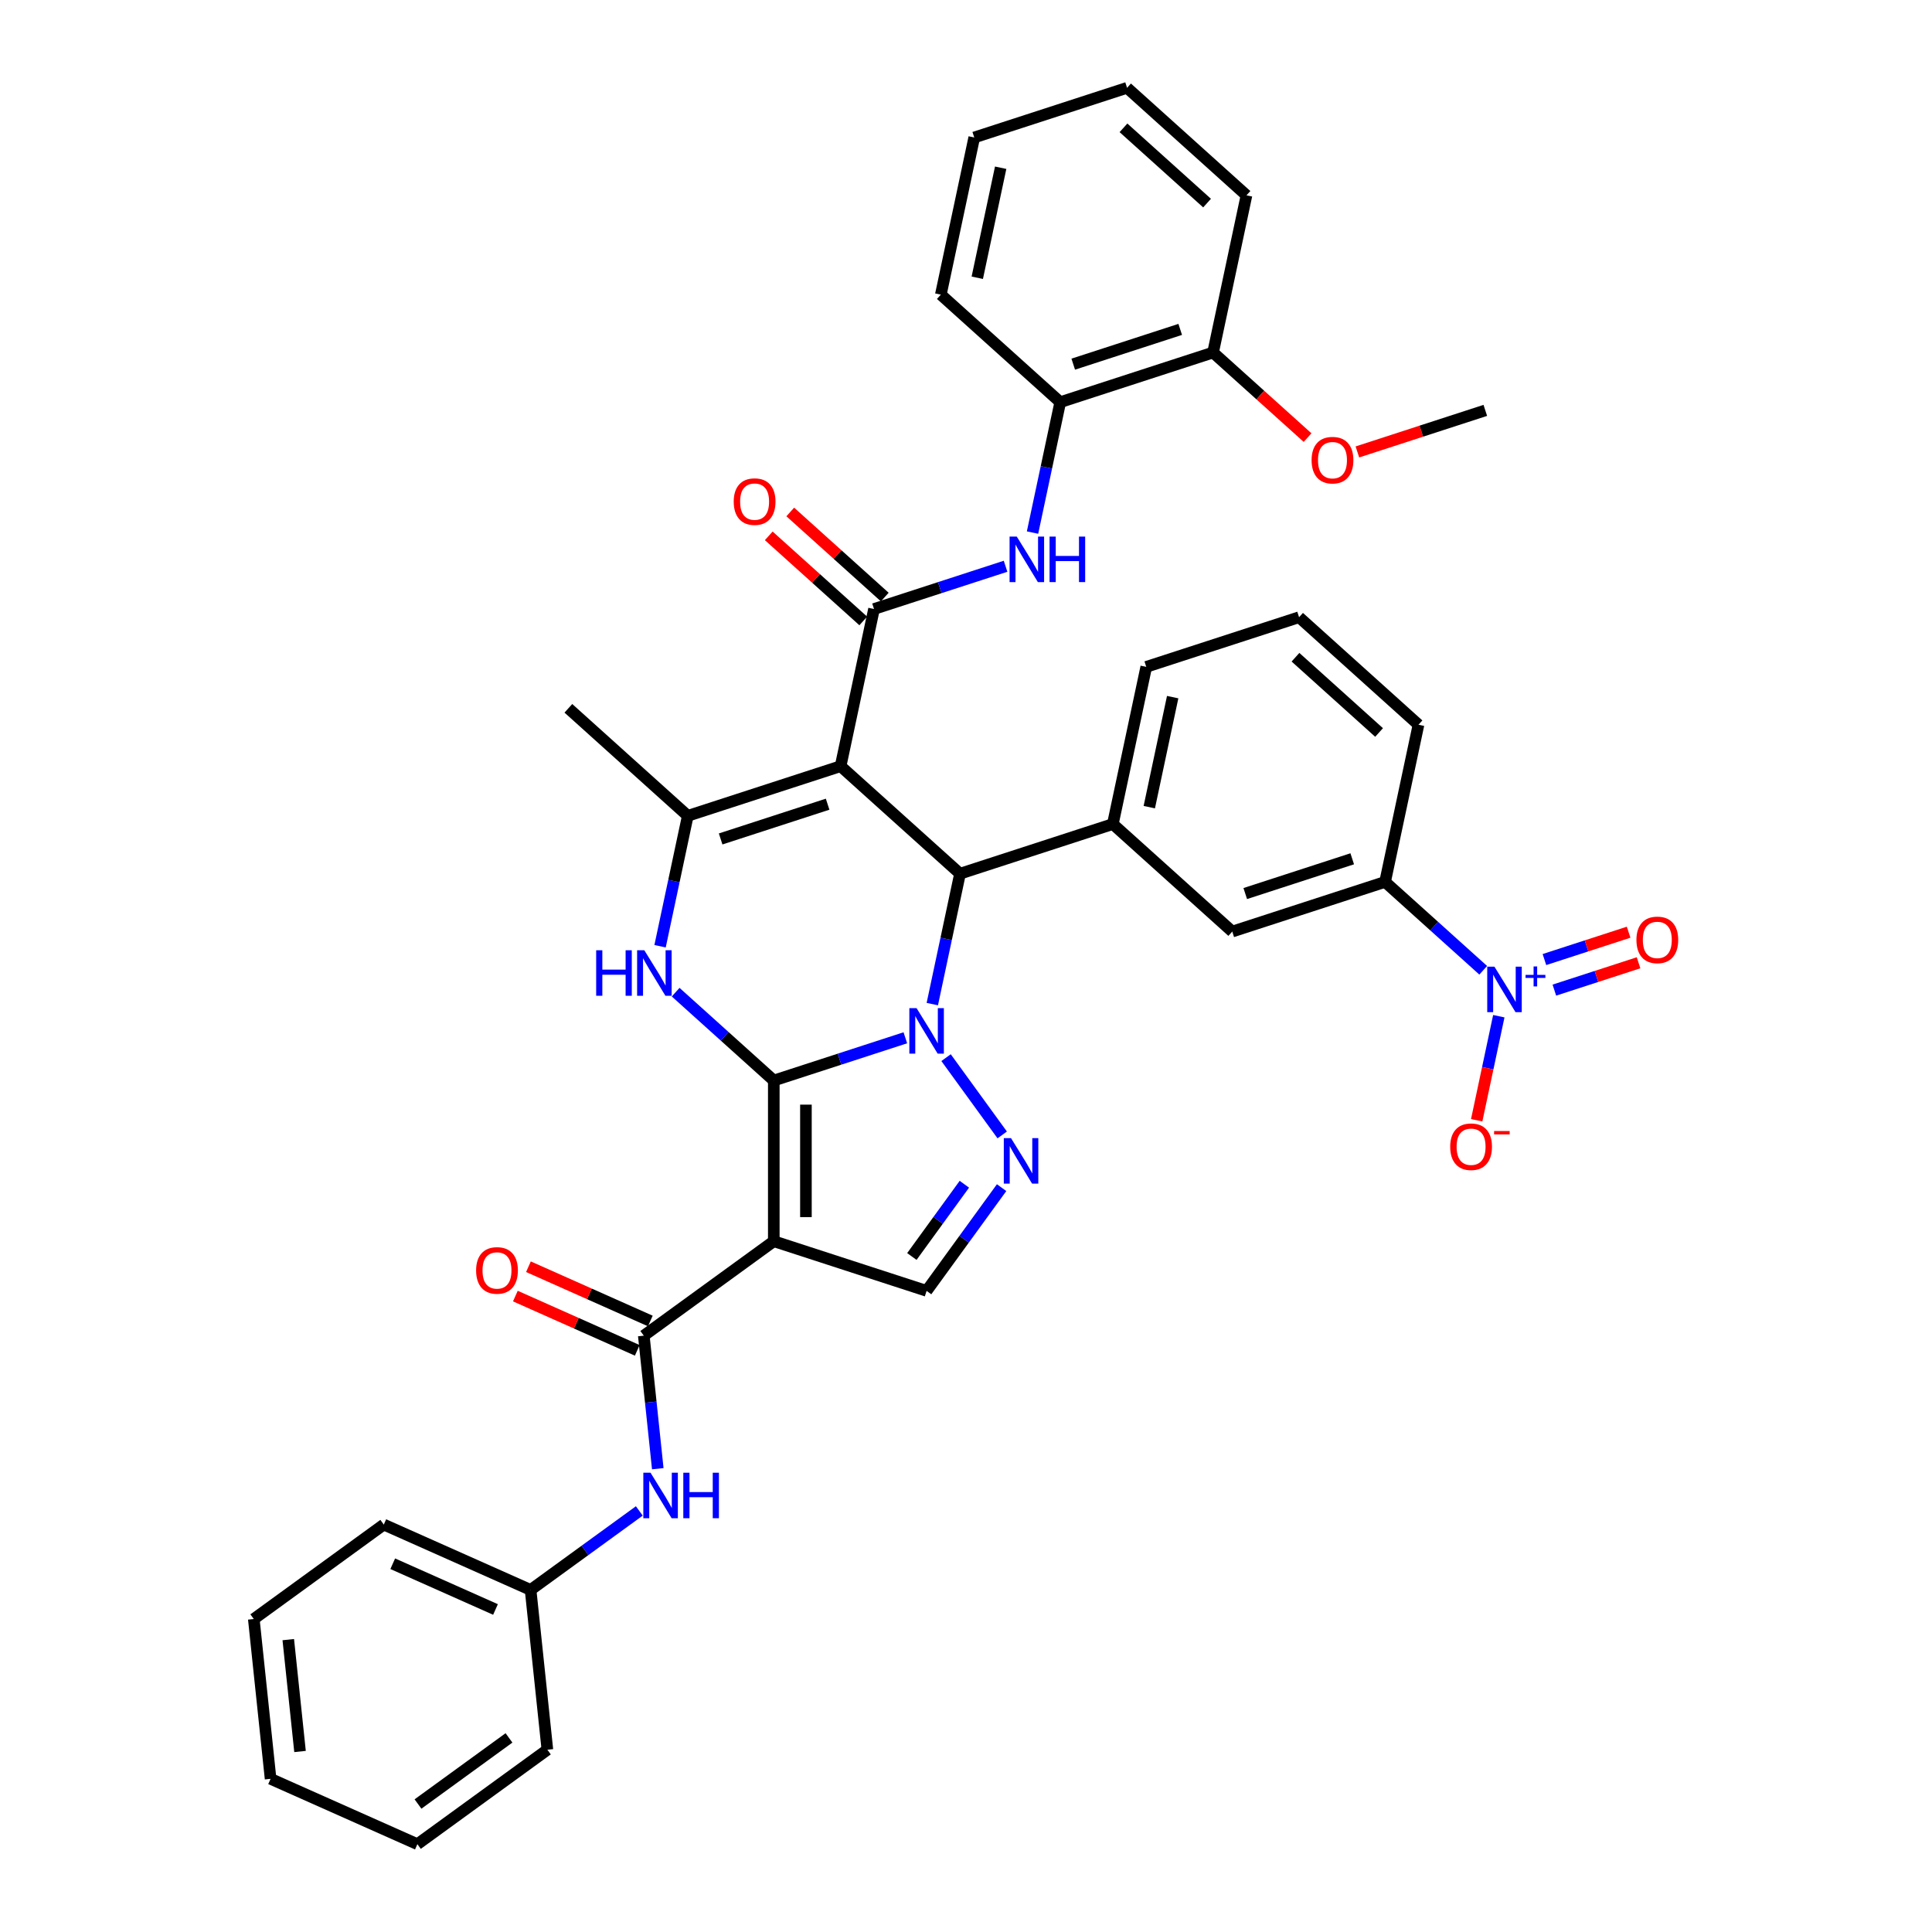 <?xml version='1.0' encoding='iso-8859-1'?>
<svg version='1.1' baseProfile='full'
              xmlns='http://www.w3.org/2000/svg'
                      xmlns:rdkit='http://www.rdkit.org/xml'
                      xmlns:xlink='http://www.w3.org/1999/xlink'
                  xml:space='preserve'
width='1000px' height='1000px' viewBox='0 0 1000 1000'>
<!-- END OF HEADER -->
<rect style='opacity:1.0;fill:#FFFFFF;stroke:none' width='1000' height='1000' x='0' y='0'> </rect>
<path class='bond-0' d='M 400.512,559.281 L 434.556,548.219' style='fill:none;fill-rule:evenodd;stroke:#000000;stroke-width:6px;stroke-linecap:butt;stroke-linejoin:miter;stroke-opacity:1' />
<path class='bond-0' d='M 434.556,548.219 L 468.601,537.157' style='fill:none;fill-rule:evenodd;stroke:#0000FF;stroke-width:6px;stroke-linecap:butt;stroke-linejoin:miter;stroke-opacity:1' />
<path class='bond-2' d='M 400.512,559.281 L 400.512,642.452' style='fill:none;fill-rule:evenodd;stroke:#000000;stroke-width:6px;stroke-linecap:butt;stroke-linejoin:miter;stroke-opacity:1' />
<path class='bond-2' d='M 417.146,571.756 L 417.146,629.977' style='fill:none;fill-rule:evenodd;stroke:#000000;stroke-width:6px;stroke-linecap:butt;stroke-linejoin:miter;stroke-opacity:1' />
<path class='bond-4' d='M 400.512,559.281 L 375.113,536.412' style='fill:none;fill-rule:evenodd;stroke:#000000;stroke-width:6px;stroke-linecap:butt;stroke-linejoin:miter;stroke-opacity:1' />
<path class='bond-4' d='M 375.113,536.412 L 349.715,513.543' style='fill:none;fill-rule:evenodd;stroke:#0000FF;stroke-width:6px;stroke-linecap:butt;stroke-linejoin:miter;stroke-opacity:1' />
<path class='bond-3' d='M 482.558,519.723 L 489.732,485.974' style='fill:none;fill-rule:evenodd;stroke:#0000FF;stroke-width:6px;stroke-linecap:butt;stroke-linejoin:miter;stroke-opacity:1' />
<path class='bond-3' d='M 489.732,485.974 L 496.905,452.225' style='fill:none;fill-rule:evenodd;stroke:#000000;stroke-width:6px;stroke-linecap:butt;stroke-linejoin:miter;stroke-opacity:1' />
<path class='bond-5' d='M 489.68,547.436 L 518.744,587.438' style='fill:none;fill-rule:evenodd;stroke:#0000FF;stroke-width:6px;stroke-linecap:butt;stroke-linejoin:miter;stroke-opacity:1' />
<path class='bond-1' d='M 435.097,396.572 L 355.996,422.274' style='fill:none;fill-rule:evenodd;stroke:#000000;stroke-width:6px;stroke-linecap:butt;stroke-linejoin:miter;stroke-opacity:1' />
<path class='bond-1' d='M 428.372,416.248 L 373.001,434.239' style='fill:none;fill-rule:evenodd;stroke:#000000;stroke-width:6px;stroke-linecap:butt;stroke-linejoin:miter;stroke-opacity:1' />
<path class='bond-7' d='M 435.097,396.572 L 452.389,315.218' style='fill:none;fill-rule:evenodd;stroke:#000000;stroke-width:6px;stroke-linecap:butt;stroke-linejoin:miter;stroke-opacity:1' />
<path class='bond-39' d='M 435.097,396.572 L 496.905,452.225' style='fill:none;fill-rule:evenodd;stroke:#000000;stroke-width:6px;stroke-linecap:butt;stroke-linejoin:miter;stroke-opacity:1' />
<path class='bond-8' d='M 400.512,642.452 L 333.225,691.339' style='fill:none;fill-rule:evenodd;stroke:#000000;stroke-width:6px;stroke-linecap:butt;stroke-linejoin:miter;stroke-opacity:1' />
<path class='bond-10' d='M 400.512,642.452 L 479.613,668.154' style='fill:none;fill-rule:evenodd;stroke:#000000;stroke-width:6px;stroke-linecap:butt;stroke-linejoin:miter;stroke-opacity:1' />
<path class='bond-11' d='M 496.905,452.225 L 576.006,426.524' style='fill:none;fill-rule:evenodd;stroke:#000000;stroke-width:6px;stroke-linecap:butt;stroke-linejoin:miter;stroke-opacity:1' />
<path class='bond-6' d='M 341.649,489.772 L 348.822,456.023' style='fill:none;fill-rule:evenodd;stroke:#0000FF;stroke-width:6px;stroke-linecap:butt;stroke-linejoin:miter;stroke-opacity:1' />
<path class='bond-6' d='M 348.822,456.023 L 355.996,422.274' style='fill:none;fill-rule:evenodd;stroke:#000000;stroke-width:6px;stroke-linecap:butt;stroke-linejoin:miter;stroke-opacity:1' />
<path class='bond-38' d='M 518.432,614.723 L 499.023,641.438' style='fill:none;fill-rule:evenodd;stroke:#0000FF;stroke-width:6px;stroke-linecap:butt;stroke-linejoin:miter;stroke-opacity:1' />
<path class='bond-38' d='M 499.023,641.438 L 479.613,668.154' style='fill:none;fill-rule:evenodd;stroke:#000000;stroke-width:6px;stroke-linecap:butt;stroke-linejoin:miter;stroke-opacity:1' />
<path class='bond-38' d='M 499.152,612.96 L 485.565,631.661' style='fill:none;fill-rule:evenodd;stroke:#0000FF;stroke-width:6px;stroke-linecap:butt;stroke-linejoin:miter;stroke-opacity:1' />
<path class='bond-38' d='M 485.565,631.661 L 471.978,650.362' style='fill:none;fill-rule:evenodd;stroke:#000000;stroke-width:6px;stroke-linecap:butt;stroke-linejoin:miter;stroke-opacity:1' />
<path class='bond-23' d='M 355.996,422.274 L 294.187,366.621' style='fill:none;fill-rule:evenodd;stroke:#000000;stroke-width:6px;stroke-linecap:butt;stroke-linejoin:miter;stroke-opacity:1' />
<path class='bond-12' d='M 452.389,315.218 L 486.433,304.157' style='fill:none;fill-rule:evenodd;stroke:#000000;stroke-width:6px;stroke-linecap:butt;stroke-linejoin:miter;stroke-opacity:1' />
<path class='bond-12' d='M 486.433,304.157 L 520.478,293.095' style='fill:none;fill-rule:evenodd;stroke:#0000FF;stroke-width:6px;stroke-linecap:butt;stroke-linejoin:miter;stroke-opacity:1' />
<path class='bond-18' d='M 457.954,309.037 L 433.496,287.015' style='fill:none;fill-rule:evenodd;stroke:#000000;stroke-width:6px;stroke-linecap:butt;stroke-linejoin:miter;stroke-opacity:1' />
<path class='bond-18' d='M 433.496,287.015 L 409.037,264.992' style='fill:none;fill-rule:evenodd;stroke:#FF0000;stroke-width:6px;stroke-linecap:butt;stroke-linejoin:miter;stroke-opacity:1' />
<path class='bond-18' d='M 446.824,321.399 L 422.365,299.377' style='fill:none;fill-rule:evenodd;stroke:#000000;stroke-width:6px;stroke-linecap:butt;stroke-linejoin:miter;stroke-opacity:1' />
<path class='bond-18' d='M 422.365,299.377 L 397.907,277.354' style='fill:none;fill-rule:evenodd;stroke:#FF0000;stroke-width:6px;stroke-linecap:butt;stroke-linejoin:miter;stroke-opacity:1' />
<path class='bond-14' d='M 333.225,691.339 L 336.843,725.769' style='fill:none;fill-rule:evenodd;stroke:#000000;stroke-width:6px;stroke-linecap:butt;stroke-linejoin:miter;stroke-opacity:1' />
<path class='bond-14' d='M 336.843,725.769 L 340.462,760.199' style='fill:none;fill-rule:evenodd;stroke:#0000FF;stroke-width:6px;stroke-linecap:butt;stroke-linejoin:miter;stroke-opacity:1' />
<path class='bond-20' d='M 336.607,683.741 L 305.063,669.697' style='fill:none;fill-rule:evenodd;stroke:#000000;stroke-width:6px;stroke-linecap:butt;stroke-linejoin:miter;stroke-opacity:1' />
<path class='bond-20' d='M 305.063,669.697 L 273.518,655.652' style='fill:none;fill-rule:evenodd;stroke:#FF0000;stroke-width:6px;stroke-linecap:butt;stroke-linejoin:miter;stroke-opacity:1' />
<path class='bond-20' d='M 329.842,698.937 L 298.297,684.893' style='fill:none;fill-rule:evenodd;stroke:#000000;stroke-width:6px;stroke-linecap:butt;stroke-linejoin:miter;stroke-opacity:1' />
<path class='bond-20' d='M 298.297,684.893 L 266.752,670.848' style='fill:none;fill-rule:evenodd;stroke:#FF0000;stroke-width:6px;stroke-linecap:butt;stroke-linejoin:miter;stroke-opacity:1' />
<path class='bond-9' d='M 767.712,502.212 L 742.314,479.344' style='fill:none;fill-rule:evenodd;stroke:#0000FF;stroke-width:6px;stroke-linecap:butt;stroke-linejoin:miter;stroke-opacity:1' />
<path class='bond-9' d='M 742.314,479.344 L 716.915,456.475' style='fill:none;fill-rule:evenodd;stroke:#000000;stroke-width:6px;stroke-linecap:butt;stroke-linejoin:miter;stroke-opacity:1' />
<path class='bond-17' d='M 775.779,525.984 L 770.054,552.915' style='fill:none;fill-rule:evenodd;stroke:#0000FF;stroke-width:6px;stroke-linecap:butt;stroke-linejoin:miter;stroke-opacity:1' />
<path class='bond-17' d='M 770.054,552.915 L 764.33,579.846' style='fill:none;fill-rule:evenodd;stroke:#FF0000;stroke-width:6px;stroke-linecap:butt;stroke-linejoin:miter;stroke-opacity:1' />
<path class='bond-19' d='M 804.536,512.486 L 826.325,505.406' style='fill:none;fill-rule:evenodd;stroke:#0000FF;stroke-width:6px;stroke-linecap:butt;stroke-linejoin:miter;stroke-opacity:1' />
<path class='bond-19' d='M 826.325,505.406 L 848.114,498.326' style='fill:none;fill-rule:evenodd;stroke:#FF0000;stroke-width:6px;stroke-linecap:butt;stroke-linejoin:miter;stroke-opacity:1' />
<path class='bond-19' d='M 799.396,496.666 L 821.185,489.586' style='fill:none;fill-rule:evenodd;stroke:#0000FF;stroke-width:6px;stroke-linecap:butt;stroke-linejoin:miter;stroke-opacity:1' />
<path class='bond-19' d='M 821.185,489.586 L 842.974,482.506' style='fill:none;fill-rule:evenodd;stroke:#FF0000;stroke-width:6px;stroke-linecap:butt;stroke-linejoin:miter;stroke-opacity:1' />
<path class='bond-15' d='M 576.006,426.524 L 637.815,482.176' style='fill:none;fill-rule:evenodd;stroke:#000000;stroke-width:6px;stroke-linecap:butt;stroke-linejoin:miter;stroke-opacity:1' />
<path class='bond-24' d='M 576.006,426.524 L 593.298,345.17' style='fill:none;fill-rule:evenodd;stroke:#000000;stroke-width:6px;stroke-linecap:butt;stroke-linejoin:miter;stroke-opacity:1' />
<path class='bond-24' d='M 594.871,417.779 L 606.975,360.831' style='fill:none;fill-rule:evenodd;stroke:#000000;stroke-width:6px;stroke-linecap:butt;stroke-linejoin:miter;stroke-opacity:1' />
<path class='bond-16' d='M 534.435,275.661 L 541.609,241.912' style='fill:none;fill-rule:evenodd;stroke:#0000FF;stroke-width:6px;stroke-linecap:butt;stroke-linejoin:miter;stroke-opacity:1' />
<path class='bond-16' d='M 541.609,241.912 L 548.782,208.163' style='fill:none;fill-rule:evenodd;stroke:#000000;stroke-width:6px;stroke-linecap:butt;stroke-linejoin:miter;stroke-opacity:1' />
<path class='bond-13' d='M 716.915,456.475 L 637.815,482.176' style='fill:none;fill-rule:evenodd;stroke:#000000;stroke-width:6px;stroke-linecap:butt;stroke-linejoin:miter;stroke-opacity:1' />
<path class='bond-13' d='M 699.91,444.51 L 644.539,462.501' style='fill:none;fill-rule:evenodd;stroke:#000000;stroke-width:6px;stroke-linecap:butt;stroke-linejoin:miter;stroke-opacity:1' />
<path class='bond-40' d='M 716.915,456.475 L 734.208,375.121' style='fill:none;fill-rule:evenodd;stroke:#000000;stroke-width:6px;stroke-linecap:butt;stroke-linejoin:miter;stroke-opacity:1' />
<path class='bond-22' d='M 330.906,782.056 L 302.769,802.499' style='fill:none;fill-rule:evenodd;stroke:#0000FF;stroke-width:6px;stroke-linecap:butt;stroke-linejoin:miter;stroke-opacity:1' />
<path class='bond-22' d='M 302.769,802.499 L 274.631,822.942' style='fill:none;fill-rule:evenodd;stroke:#000000;stroke-width:6px;stroke-linecap:butt;stroke-linejoin:miter;stroke-opacity:1' />
<path class='bond-21' d='M 548.782,208.163 L 627.883,182.461' style='fill:none;fill-rule:evenodd;stroke:#000000;stroke-width:6px;stroke-linecap:butt;stroke-linejoin:miter;stroke-opacity:1' />
<path class='bond-21' d='M 555.507,188.487 L 610.878,170.496' style='fill:none;fill-rule:evenodd;stroke:#000000;stroke-width:6px;stroke-linecap:butt;stroke-linejoin:miter;stroke-opacity:1' />
<path class='bond-28' d='M 548.782,208.163 L 486.974,152.51' style='fill:none;fill-rule:evenodd;stroke:#000000;stroke-width:6px;stroke-linecap:butt;stroke-linejoin:miter;stroke-opacity:1' />
<path class='bond-25' d='M 627.883,182.461 L 652.342,204.484' style='fill:none;fill-rule:evenodd;stroke:#000000;stroke-width:6px;stroke-linecap:butt;stroke-linejoin:miter;stroke-opacity:1' />
<path class='bond-25' d='M 652.342,204.484 L 676.8,226.506' style='fill:none;fill-rule:evenodd;stroke:#FF0000;stroke-width:6px;stroke-linecap:butt;stroke-linejoin:miter;stroke-opacity:1' />
<path class='bond-29' d='M 627.883,182.461 L 645.175,101.107' style='fill:none;fill-rule:evenodd;stroke:#000000;stroke-width:6px;stroke-linecap:butt;stroke-linejoin:miter;stroke-opacity:1' />
<path class='bond-30' d='M 274.631,822.942 L 198.65,789.113' style='fill:none;fill-rule:evenodd;stroke:#000000;stroke-width:6px;stroke-linecap:butt;stroke-linejoin:miter;stroke-opacity:1' />
<path class='bond-30' d='M 256.468,833.064 L 203.281,809.384' style='fill:none;fill-rule:evenodd;stroke:#000000;stroke-width:6px;stroke-linecap:butt;stroke-linejoin:miter;stroke-opacity:1' />
<path class='bond-31' d='M 274.631,822.942 L 283.325,905.658' style='fill:none;fill-rule:evenodd;stroke:#000000;stroke-width:6px;stroke-linecap:butt;stroke-linejoin:miter;stroke-opacity:1' />
<path class='bond-27' d='M 593.298,345.17 L 672.399,319.468' style='fill:none;fill-rule:evenodd;stroke:#000000;stroke-width:6px;stroke-linecap:butt;stroke-linejoin:miter;stroke-opacity:1' />
<path class='bond-32' d='M 702.583,233.925 L 735.688,223.169' style='fill:none;fill-rule:evenodd;stroke:#FF0000;stroke-width:6px;stroke-linecap:butt;stroke-linejoin:miter;stroke-opacity:1' />
<path class='bond-32' d='M 735.688,223.169 L 768.792,212.413' style='fill:none;fill-rule:evenodd;stroke:#000000;stroke-width:6px;stroke-linecap:butt;stroke-linejoin:miter;stroke-opacity:1' />
<path class='bond-26' d='M 734.208,375.121 L 672.399,319.468' style='fill:none;fill-rule:evenodd;stroke:#000000;stroke-width:6px;stroke-linecap:butt;stroke-linejoin:miter;stroke-opacity:1' />
<path class='bond-26' d='M 713.806,379.135 L 670.54,340.178' style='fill:none;fill-rule:evenodd;stroke:#000000;stroke-width:6px;stroke-linecap:butt;stroke-linejoin:miter;stroke-opacity:1' />
<path class='bond-33' d='M 486.974,152.51 L 504.266,71.156' style='fill:none;fill-rule:evenodd;stroke:#000000;stroke-width:6px;stroke-linecap:butt;stroke-linejoin:miter;stroke-opacity:1' />
<path class='bond-33' d='M 505.838,143.765 L 517.943,86.818' style='fill:none;fill-rule:evenodd;stroke:#000000;stroke-width:6px;stroke-linecap:butt;stroke-linejoin:miter;stroke-opacity:1' />
<path class='bond-42' d='M 645.175,101.107 L 583.367,45.455' style='fill:none;fill-rule:evenodd;stroke:#000000;stroke-width:6px;stroke-linecap:butt;stroke-linejoin:miter;stroke-opacity:1' />
<path class='bond-42' d='M 624.774,105.121 L 581.508,66.164' style='fill:none;fill-rule:evenodd;stroke:#000000;stroke-width:6px;stroke-linecap:butt;stroke-linejoin:miter;stroke-opacity:1' />
<path class='bond-36' d='M 198.65,789.113 L 131.363,838.001' style='fill:none;fill-rule:evenodd;stroke:#000000;stroke-width:6px;stroke-linecap:butt;stroke-linejoin:miter;stroke-opacity:1' />
<path class='bond-35' d='M 283.325,905.658 L 216.038,954.545' style='fill:none;fill-rule:evenodd;stroke:#000000;stroke-width:6px;stroke-linecap:butt;stroke-linejoin:miter;stroke-opacity:1' />
<path class='bond-35' d='M 263.454,899.534 L 216.353,933.755' style='fill:none;fill-rule:evenodd;stroke:#000000;stroke-width:6px;stroke-linecap:butt;stroke-linejoin:miter;stroke-opacity:1' />
<path class='bond-34' d='M 504.266,71.156 L 583.367,45.455' style='fill:none;fill-rule:evenodd;stroke:#000000;stroke-width:6px;stroke-linecap:butt;stroke-linejoin:miter;stroke-opacity:1' />
<path class='bond-37' d='M 216.038,954.545 L 140.057,920.717' style='fill:none;fill-rule:evenodd;stroke:#000000;stroke-width:6px;stroke-linecap:butt;stroke-linejoin:miter;stroke-opacity:1' />
<path class='bond-41' d='M 131.363,838.001 L 140.057,920.717' style='fill:none;fill-rule:evenodd;stroke:#000000;stroke-width:6px;stroke-linecap:butt;stroke-linejoin:miter;stroke-opacity:1' />
<path class='bond-41' d='M 149.21,848.669 L 155.296,906.57' style='fill:none;fill-rule:evenodd;stroke:#000000;stroke-width:6px;stroke-linecap:butt;stroke-linejoin:miter;stroke-opacity:1' />
<path  class='atom-1' d='M 474.406 521.802
L 482.124 534.278
Q 482.89 535.509, 484.121 537.738
Q 485.352 539.967, 485.418 540.1
L 485.418 521.802
L 488.545 521.802
L 488.545 545.356
L 485.318 545.356
L 477.034 531.716
Q 476.07 530.119, 475.038 528.29
Q 474.04 526.46, 473.741 525.894
L 473.741 545.356
L 470.68 545.356
L 470.68 521.802
L 474.406 521.802
' fill='#0000FF'/>
<path  class='atom-5' d='M 308.578 491.851
L 311.772 491.851
L 311.772 501.865
L 323.816 501.865
L 323.816 491.851
L 327.009 491.851
L 327.009 515.405
L 323.816 515.405
L 323.816 504.526
L 311.772 504.526
L 311.772 515.405
L 308.578 515.405
L 308.578 491.851
' fill='#0000FF'/>
<path  class='atom-5' d='M 333.497 491.851
L 341.215 504.327
Q 341.98 505.558, 343.211 507.787
Q 344.442 510.016, 344.509 510.149
L 344.509 491.851
L 347.636 491.851
L 347.636 515.405
L 344.409 515.405
L 336.125 501.765
Q 335.16 500.168, 334.129 498.338
Q 333.131 496.509, 332.831 495.943
L 332.831 515.405
L 329.771 515.405
L 329.771 491.851
L 333.497 491.851
' fill='#0000FF'/>
<path  class='atom-6' d='M 523.293 589.089
L 531.012 601.565
Q 531.777 602.796, 533.008 605.025
Q 534.239 607.254, 534.305 607.387
L 534.305 589.089
L 537.432 589.089
L 537.432 612.644
L 534.205 612.644
L 525.921 599.003
Q 524.957 597.407, 523.925 595.577
Q 522.927 593.747, 522.628 593.181
L 522.628 612.644
L 519.567 612.644
L 519.567 589.089
L 523.293 589.089
' fill='#0000FF'/>
<path  class='atom-10' d='M 773.517 500.35
L 781.236 512.826
Q 782.001 514.057, 783.232 516.286
Q 784.463 518.515, 784.529 518.648
L 784.529 500.35
L 787.657 500.35
L 787.657 523.905
L 784.43 523.905
L 776.146 510.265
Q 775.181 508.668, 774.15 506.838
Q 773.151 505.008, 772.852 504.443
L 772.852 523.905
L 769.791 523.905
L 769.791 500.35
L 773.517 500.35
' fill='#0000FF'/>
<path  class='atom-10' d='M 789.633 504.596
L 793.783 504.596
L 793.783 500.227
L 795.627 500.227
L 795.627 504.596
L 799.887 504.596
L 799.887 506.177
L 795.627 506.177
L 795.627 510.569
L 793.783 510.569
L 793.783 506.177
L 789.633 506.177
L 789.633 504.596
' fill='#0000FF'/>
<path  class='atom-13' d='M 526.283 277.74
L 534.002 290.216
Q 534.767 291.446, 535.998 293.675
Q 537.229 295.904, 537.295 296.038
L 537.295 277.74
L 540.422 277.74
L 540.422 301.294
L 537.195 301.294
L 528.911 287.654
Q 527.947 286.057, 526.915 284.227
Q 525.917 282.397, 525.618 281.832
L 525.618 301.294
L 522.557 301.294
L 522.557 277.74
L 526.283 277.74
' fill='#0000FF'/>
<path  class='atom-13' d='M 543.25 277.74
L 546.444 277.74
L 546.444 287.754
L 558.487 287.754
L 558.487 277.74
L 561.681 277.74
L 561.681 301.294
L 558.487 301.294
L 558.487 290.415
L 546.444 290.415
L 546.444 301.294
L 543.25 301.294
L 543.25 277.74
' fill='#0000FF'/>
<path  class='atom-15' d='M 336.712 762.278
L 344.43 774.754
Q 345.195 775.985, 346.426 778.214
Q 347.657 780.443, 347.724 780.576
L 347.724 762.278
L 350.851 762.278
L 350.851 785.832
L 347.624 785.832
L 339.34 772.192
Q 338.375 770.595, 337.344 768.766
Q 336.346 766.936, 336.046 766.37
L 336.046 785.832
L 332.986 785.832
L 332.986 762.278
L 336.712 762.278
' fill='#0000FF'/>
<path  class='atom-15' d='M 353.679 762.278
L 356.873 762.278
L 356.873 772.292
L 368.916 772.292
L 368.916 762.278
L 372.11 762.278
L 372.11 785.832
L 368.916 785.832
L 368.916 774.954
L 356.873 774.954
L 356.873 785.832
L 353.679 785.832
L 353.679 762.278
' fill='#0000FF'/>
<path  class='atom-18' d='M 750.619 593.548
Q 750.619 587.893, 753.414 584.732
Q 756.208 581.572, 761.432 581.572
Q 766.655 581.572, 769.449 584.732
Q 772.244 587.893, 772.244 593.548
Q 772.244 599.27, 769.416 602.531
Q 766.588 605.758, 761.432 605.758
Q 756.242 605.758, 753.414 602.531
Q 750.619 599.304, 750.619 593.548
M 761.432 603.096
Q 765.025 603.096, 766.954 600.701
Q 768.917 598.272, 768.917 593.548
Q 768.917 588.924, 766.954 586.595
Q 765.025 584.233, 761.432 584.233
Q 757.839 584.233, 755.876 586.562
Q 753.946 588.891, 753.946 593.548
Q 753.946 598.306, 755.876 600.701
Q 757.839 603.096, 761.432 603.096
' fill='#FF0000'/>
<path  class='atom-18' d='M 773.342 585.416
L 781.4 585.416
L 781.4 587.173
L 773.342 587.173
L 773.342 585.416
' fill='#FF0000'/>
<path  class='atom-19' d='M 379.768 259.632
Q 379.768 253.977, 382.563 250.816
Q 385.357 247.655, 390.58 247.655
Q 395.803 247.655, 398.598 250.816
Q 401.393 253.977, 401.393 259.632
Q 401.393 265.354, 398.565 268.615
Q 395.737 271.842, 390.58 271.842
Q 385.39 271.842, 382.563 268.615
Q 379.768 265.388, 379.768 259.632
M 390.58 269.18
Q 394.173 269.18, 396.103 266.785
Q 398.066 264.356, 398.066 259.632
Q 398.066 255.008, 396.103 252.679
Q 394.173 250.317, 390.58 250.317
Q 386.987 250.317, 385.024 252.646
Q 383.095 254.975, 383.095 259.632
Q 383.095 264.39, 385.024 266.785
Q 386.987 269.18, 390.58 269.18
' fill='#FF0000'/>
<path  class='atom-20' d='M 847.013 486.493
Q 847.013 480.837, 849.807 477.677
Q 852.602 474.516, 857.825 474.516
Q 863.048 474.516, 865.843 477.677
Q 868.637 480.837, 868.637 486.493
Q 868.637 492.215, 865.809 495.475
Q 862.982 498.702, 857.825 498.702
Q 852.635 498.702, 849.807 495.475
Q 847.013 492.248, 847.013 486.493
M 857.825 496.041
Q 861.418 496.041, 863.347 493.645
Q 865.31 491.217, 865.31 486.493
Q 865.31 481.868, 863.347 479.54
Q 861.418 477.177, 857.825 477.177
Q 854.232 477.177, 852.269 479.506
Q 850.339 481.835, 850.339 486.493
Q 850.339 491.25, 852.269 493.645
Q 854.232 496.041, 857.825 496.041
' fill='#FF0000'/>
<path  class='atom-21' d='M 246.431 657.577
Q 246.431 651.921, 249.226 648.761
Q 252.02 645.6, 257.243 645.6
Q 262.467 645.6, 265.261 648.761
Q 268.056 651.921, 268.056 657.577
Q 268.056 663.299, 265.228 666.559
Q 262.4 669.787, 257.243 669.787
Q 252.054 669.787, 249.226 666.559
Q 246.431 663.332, 246.431 657.577
M 257.243 667.125
Q 260.837 667.125, 262.766 664.73
Q 264.729 662.301, 264.729 657.577
Q 264.729 652.953, 262.766 650.624
Q 260.837 648.262, 257.243 648.262
Q 253.65 648.262, 251.688 650.591
Q 249.758 652.919, 249.758 657.577
Q 249.758 662.334, 251.688 664.73
Q 253.65 667.125, 257.243 667.125
' fill='#FF0000'/>
<path  class='atom-26' d='M 678.879 238.181
Q 678.879 232.525, 681.674 229.364
Q 684.468 226.204, 689.692 226.204
Q 694.915 226.204, 697.709 229.364
Q 700.504 232.525, 700.504 238.181
Q 700.504 243.903, 697.676 247.163
Q 694.848 250.39, 689.692 250.39
Q 684.502 250.39, 681.674 247.163
Q 678.879 243.936, 678.879 238.181
M 689.692 247.729
Q 693.285 247.729, 695.214 245.333
Q 697.177 242.905, 697.177 238.181
Q 697.177 233.556, 695.214 231.227
Q 693.285 228.865, 689.692 228.865
Q 686.099 228.865, 684.136 231.194
Q 682.206 233.523, 682.206 238.181
Q 682.206 242.938, 684.136 245.333
Q 686.099 247.729, 689.692 247.729
' fill='#FF0000'/>
</svg>
